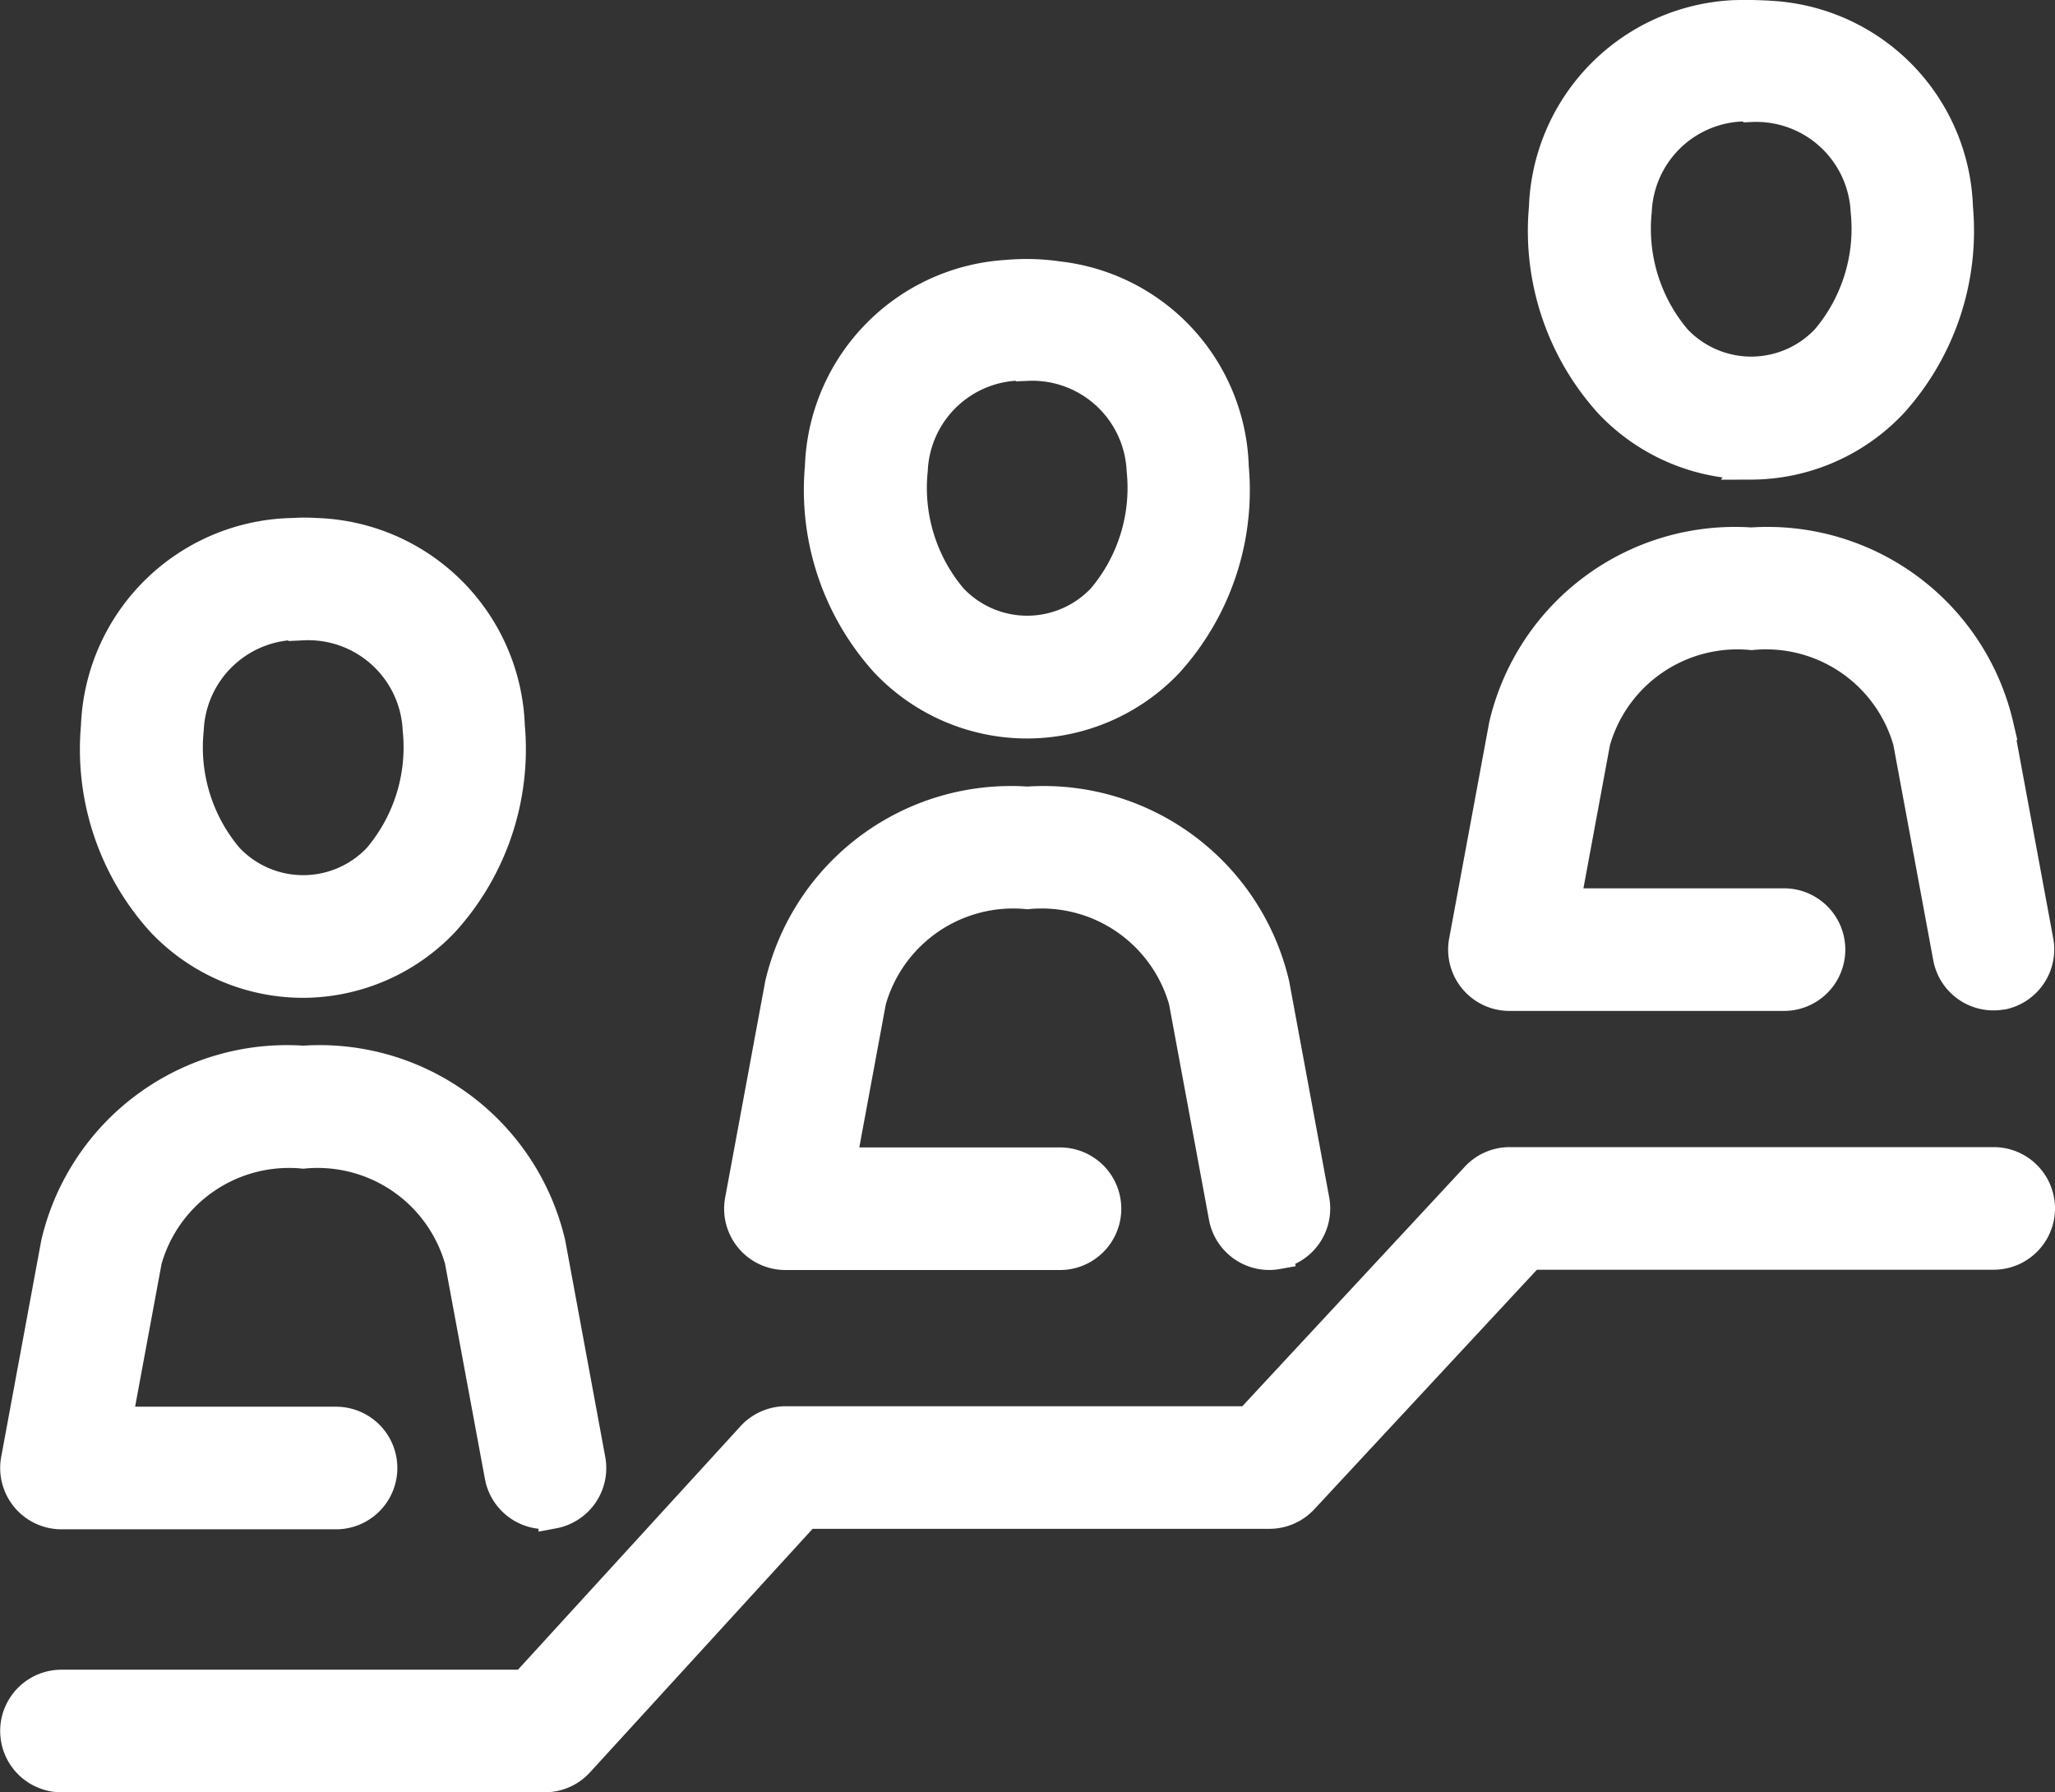 <svg xmlns="http://www.w3.org/2000/svg" width="34.398" height="30" viewBox="0 0 34.398 30">
  <rect x="0" y="0" width="34.398" height="30" fill="#333333" stroke="none"/>
  <path id="position-white" d="M4.823,44.441a3.269,3.269,0,0,1-2.371-1.017,4.3,4.3,0,0,1-1.1-3.28,3.36,3.36,0,0,1,3.312-3.235,2.661,2.661,0,0,1,.367,0,3.352,3.352,0,0,1,3.251,3.231,4.3,4.3,0,0,1-1.1,3.28A3.268,3.268,0,0,1,4.823,44.441Zm0-5.99A1.833,1.833,0,0,0,2.908,40.2a2.861,2.861,0,0,0,.661,2.146,1.72,1.72,0,0,0,2.506,0A2.862,2.862,0,0,0,6.737,40.2a1.832,1.832,0,0,0-1.914-1.743ZM9.011,53.325a.776.776,0,0,0,.622-.9L8.963,48.8a3.971,3.971,0,0,0-4.14-3.058A3.971,3.971,0,0,0,.683,48.8L.013,52.42a.776.776,0,0,0,.759.917h4.6a.776.776,0,1,0,0-1.552H1.708l.5-2.7A2.47,2.47,0,0,1,4.824,47.3,2.47,2.47,0,0,1,7.44,49.085L8.11,52.7a.776.776,0,0,0,.759.634.793.793,0,0,0,.142-.012ZM16.941,40.1a3.269,3.269,0,0,1-2.371-1.017,4.3,4.3,0,0,1-1.1-3.28A3.333,3.333,0,0,1,16.6,32.589a3.634,3.634,0,0,1,.861.024A3.309,3.309,0,0,1,20.4,35.807a4.3,4.3,0,0,1-1.1,3.28A3.268,3.268,0,0,1,16.944,40.1Zm0-5.99a1.832,1.832,0,0,0-1.914,1.747,2.862,2.862,0,0,0,.661,2.146,1.72,1.72,0,0,0,2.506,0,2.861,2.861,0,0,0,.661-2.146,1.832,1.832,0,0,0-1.913-1.743Zm4.188,14.87a.776.776,0,0,0,.622-.9l-.67-3.617a3.971,3.971,0,0,0-4.14-3.058,3.971,3.971,0,0,0-4.14,3.058l-.67,3.617a.776.776,0,0,0,.759.917h4.6a.776.776,0,1,0,0-1.552H13.83l.5-2.7a2.47,2.47,0,0,1,2.615-1.788,2.47,2.47,0,0,1,2.615,1.788l.67,3.617a.775.775,0,0,0,.9.622ZM29.06,35.763a3.268,3.268,0,0,1-2.371-1.017,4.3,4.3,0,0,1-1.1-3.28,3.344,3.344,0,0,1,3.188-3.225,6.568,6.568,0,0,1,.708.018,3.322,3.322,0,0,1,3.037,3.206,4.3,4.3,0,0,1-1.1,3.28,3.268,3.268,0,0,1-2.365,1.022Zm0-5.99a1.832,1.832,0,0,0-1.914,1.747,2.862,2.862,0,0,0,.661,2.146,1.72,1.72,0,0,0,2.506,0,2.862,2.862,0,0,0,.661-2.146,1.833,1.833,0,0,0-1.909-1.739Zm4.188,14.87a.776.776,0,0,0,.622-.9l-.67-3.617a3.971,3.971,0,0,0-4.14-3.058,3.971,3.971,0,0,0-4.14,3.058l-.67,3.617a.776.776,0,0,0,.759.917h4.6a.776.776,0,0,0,0-1.552H25.951l.5-2.7a2.47,2.47,0,0,1,2.615-1.788A2.47,2.47,0,0,1,31.683,40.4l.67,3.617a.775.775,0,0,0,.9.622ZM8.866,57.739a.776.776,0,0,0,.573-.253l3.8-4.157h7.756a.776.776,0,0,0,.569-.248l3.8-4.089h7.755a.776.776,0,0,0,0-1.552H25.018a.774.774,0,0,0-.58.26l-3.787,4.077H12.9a.776.776,0,0,0-.573.253l-3.8,4.157H.776a.776.776,0,1,0,0,1.552Z" transform="translate(0.253 -27.989)" fill="#fff" stroke="#fff" stroke-width="0.5"/>
</svg>

